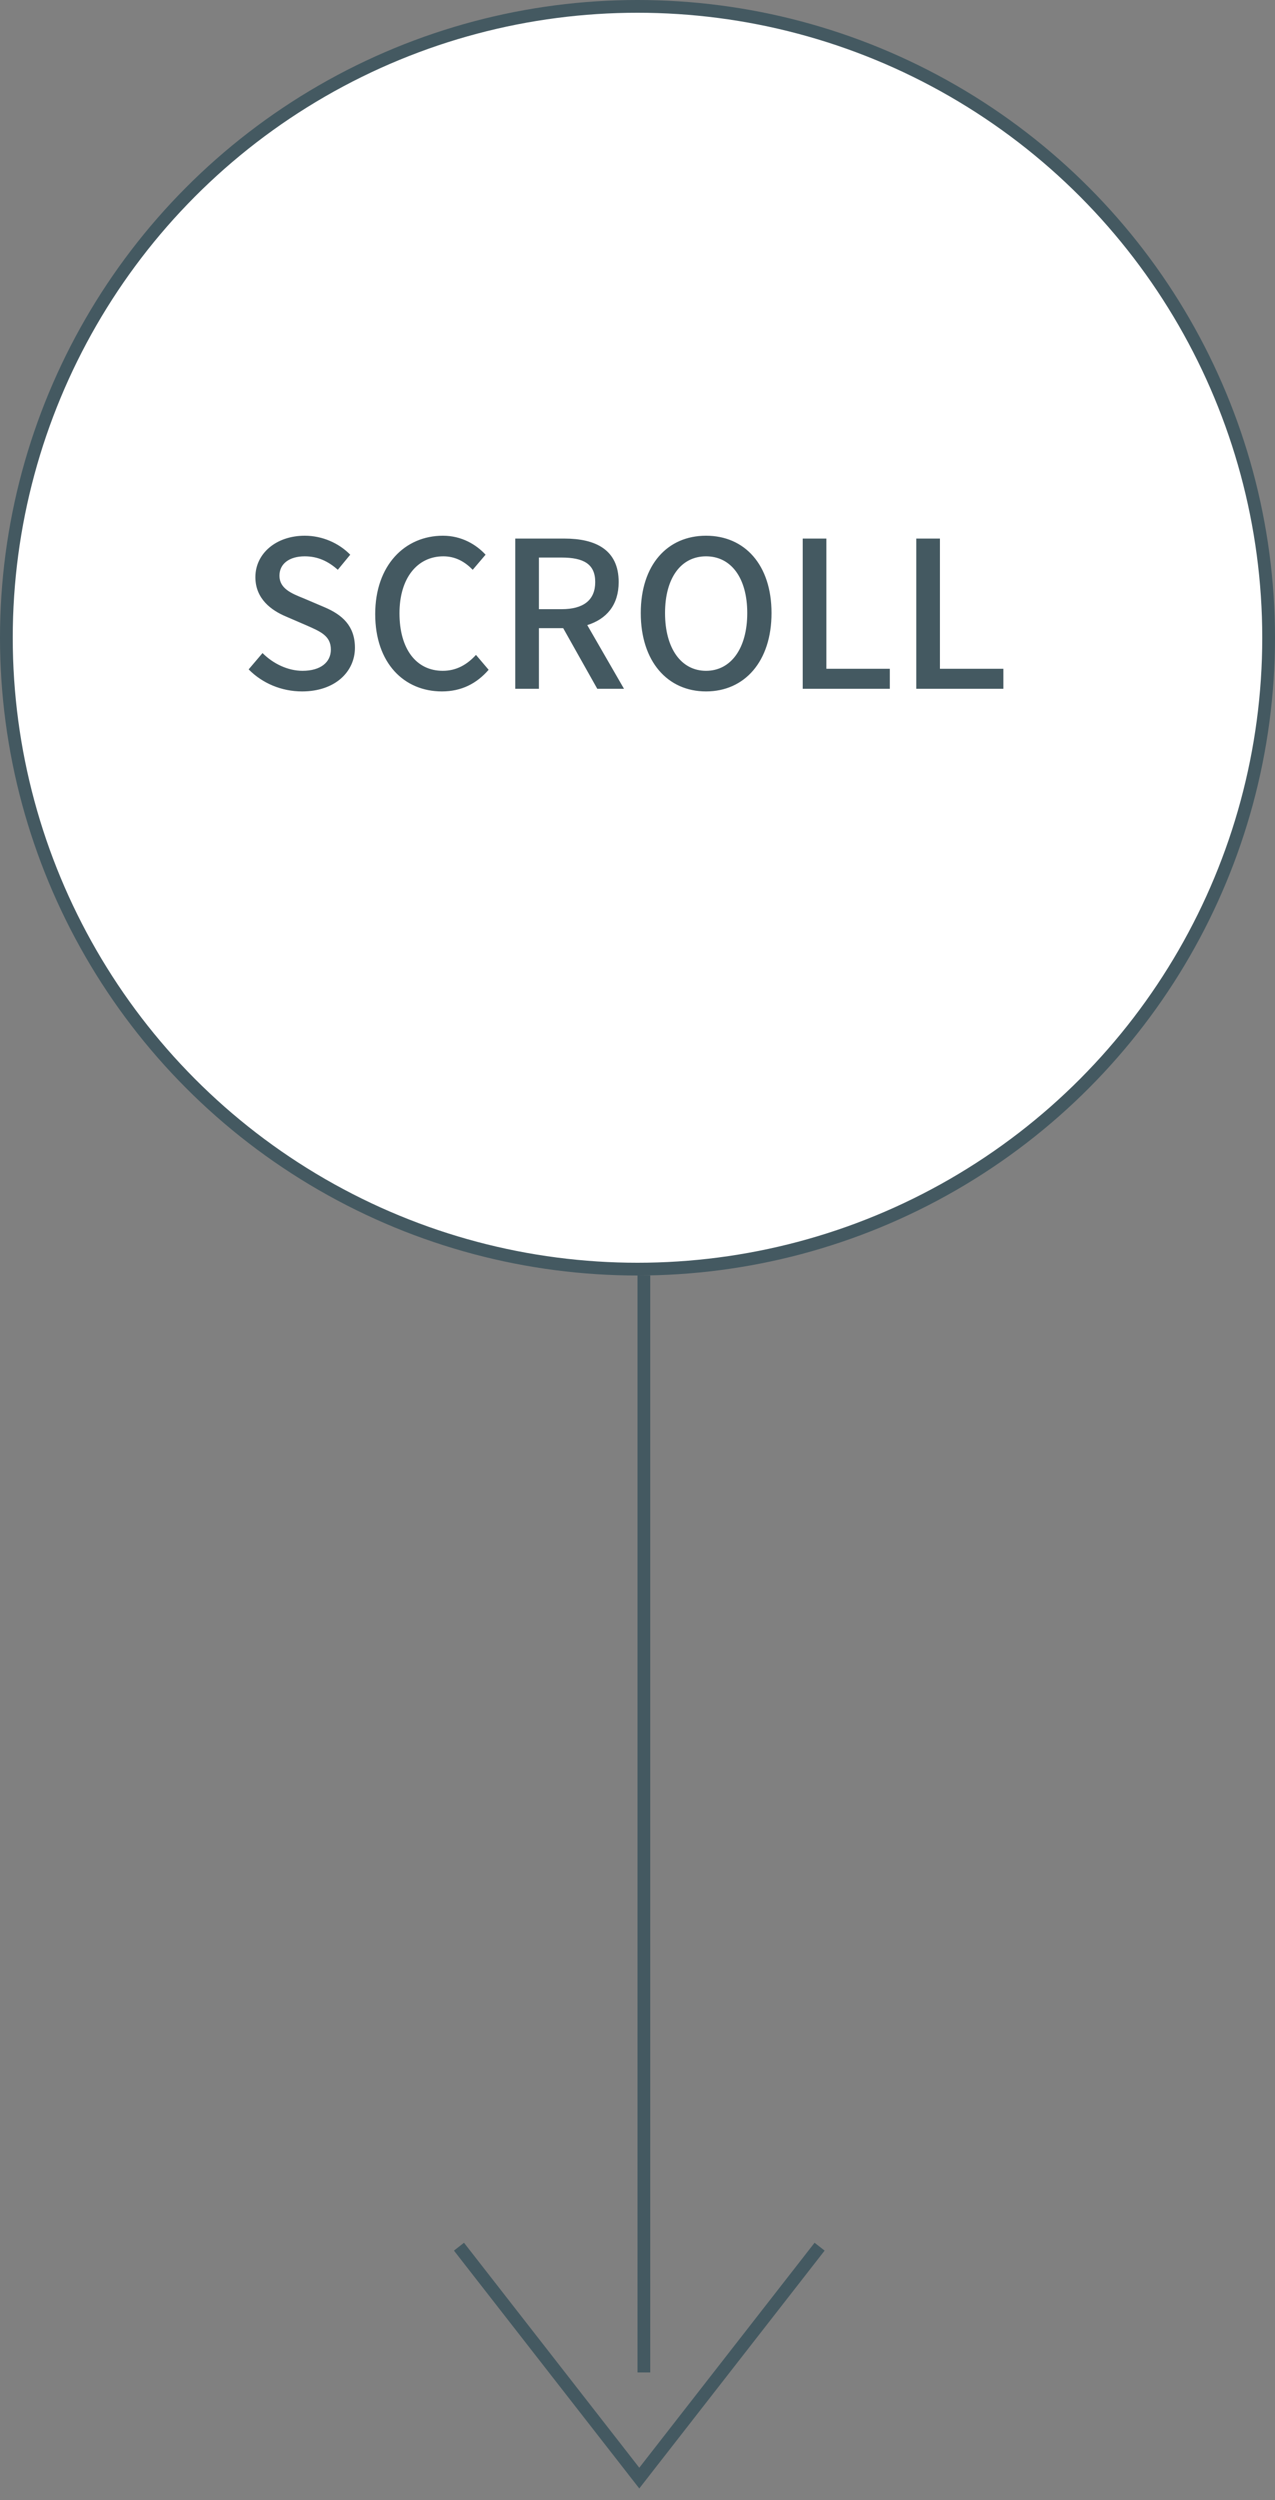 <svg width="50" height="98" viewBox="0 0 50 98" fill="none" xmlns="http://www.w3.org/2000/svg">
<rect x="0" y="0" width="50" height="98" fill="#808080" stroke="none"/>
<path d="M25.25 50L25.25 93" stroke="#445961" stroke-width="0.5"/>
<circle cx="25" cy="25" r="24.75" fill="white" stroke="#445961" stroke-width="0.5"/>
<path d="M11.847 27.104C11.039 27.104 10.287 26.784 9.751 26.24L10.295 25.6C10.719 26.024 11.295 26.296 11.863 26.296C12.575 26.296 12.975 25.96 12.975 25.464C12.975 24.928 12.575 24.76 12.031 24.52L11.215 24.168C10.647 23.928 10.015 23.48 10.015 22.624C10.015 21.696 10.831 21 11.951 21C12.639 21 13.287 21.288 13.735 21.744L13.247 22.336C12.879 22.008 12.471 21.808 11.951 21.808C11.351 21.808 10.959 22.096 10.959 22.568C10.959 23.072 11.431 23.264 11.911 23.456L12.719 23.8C13.415 24.096 13.919 24.528 13.919 25.392C13.919 26.336 13.135 27.104 11.847 27.104ZM17.33 27.104C15.85 27.104 14.714 26 14.714 24.072C14.714 22.152 15.882 21 17.37 21C18.106 21 18.682 21.352 19.042 21.744L18.538 22.336C18.234 22.024 17.866 21.808 17.386 21.808C16.37 21.808 15.666 22.656 15.666 24.04C15.666 25.44 16.322 26.296 17.362 26.296C17.898 26.296 18.314 26.056 18.666 25.672L19.162 26.256C18.69 26.8 18.09 27.104 17.33 27.104ZM21.134 21.856V23.88H22.022C22.878 23.88 23.342 23.528 23.342 22.816C23.342 22.104 22.878 21.856 22.022 21.856H21.134ZM24.47 27H23.422L22.086 24.624H21.134V27H20.206V21.112H22.134C23.35 21.112 24.262 21.544 24.262 22.816C24.262 23.728 23.774 24.272 23.03 24.504L24.47 27ZM27.688 27.104C26.176 27.104 25.128 25.928 25.128 24.032C25.128 22.136 26.176 21 27.688 21C29.2 21 30.256 22.136 30.256 24.032C30.256 25.928 29.2 27.104 27.688 27.104ZM27.688 26.296C28.664 26.296 29.304 25.416 29.304 24.032C29.304 22.648 28.664 21.808 27.688 21.808C26.712 21.808 26.08 22.648 26.08 24.032C26.08 25.416 26.712 26.296 27.688 26.296ZM31.479 27V21.112H32.407V26.216H34.895V27H31.479ZM35.932 27V21.112H36.86V26.216H39.348V27H35.932Z" fill="#445961"/>
<path d="M17.999 88.07L25.07 97.141L32.141 88.07" stroke="#445961" stroke-width="0.5"/>
</svg>
